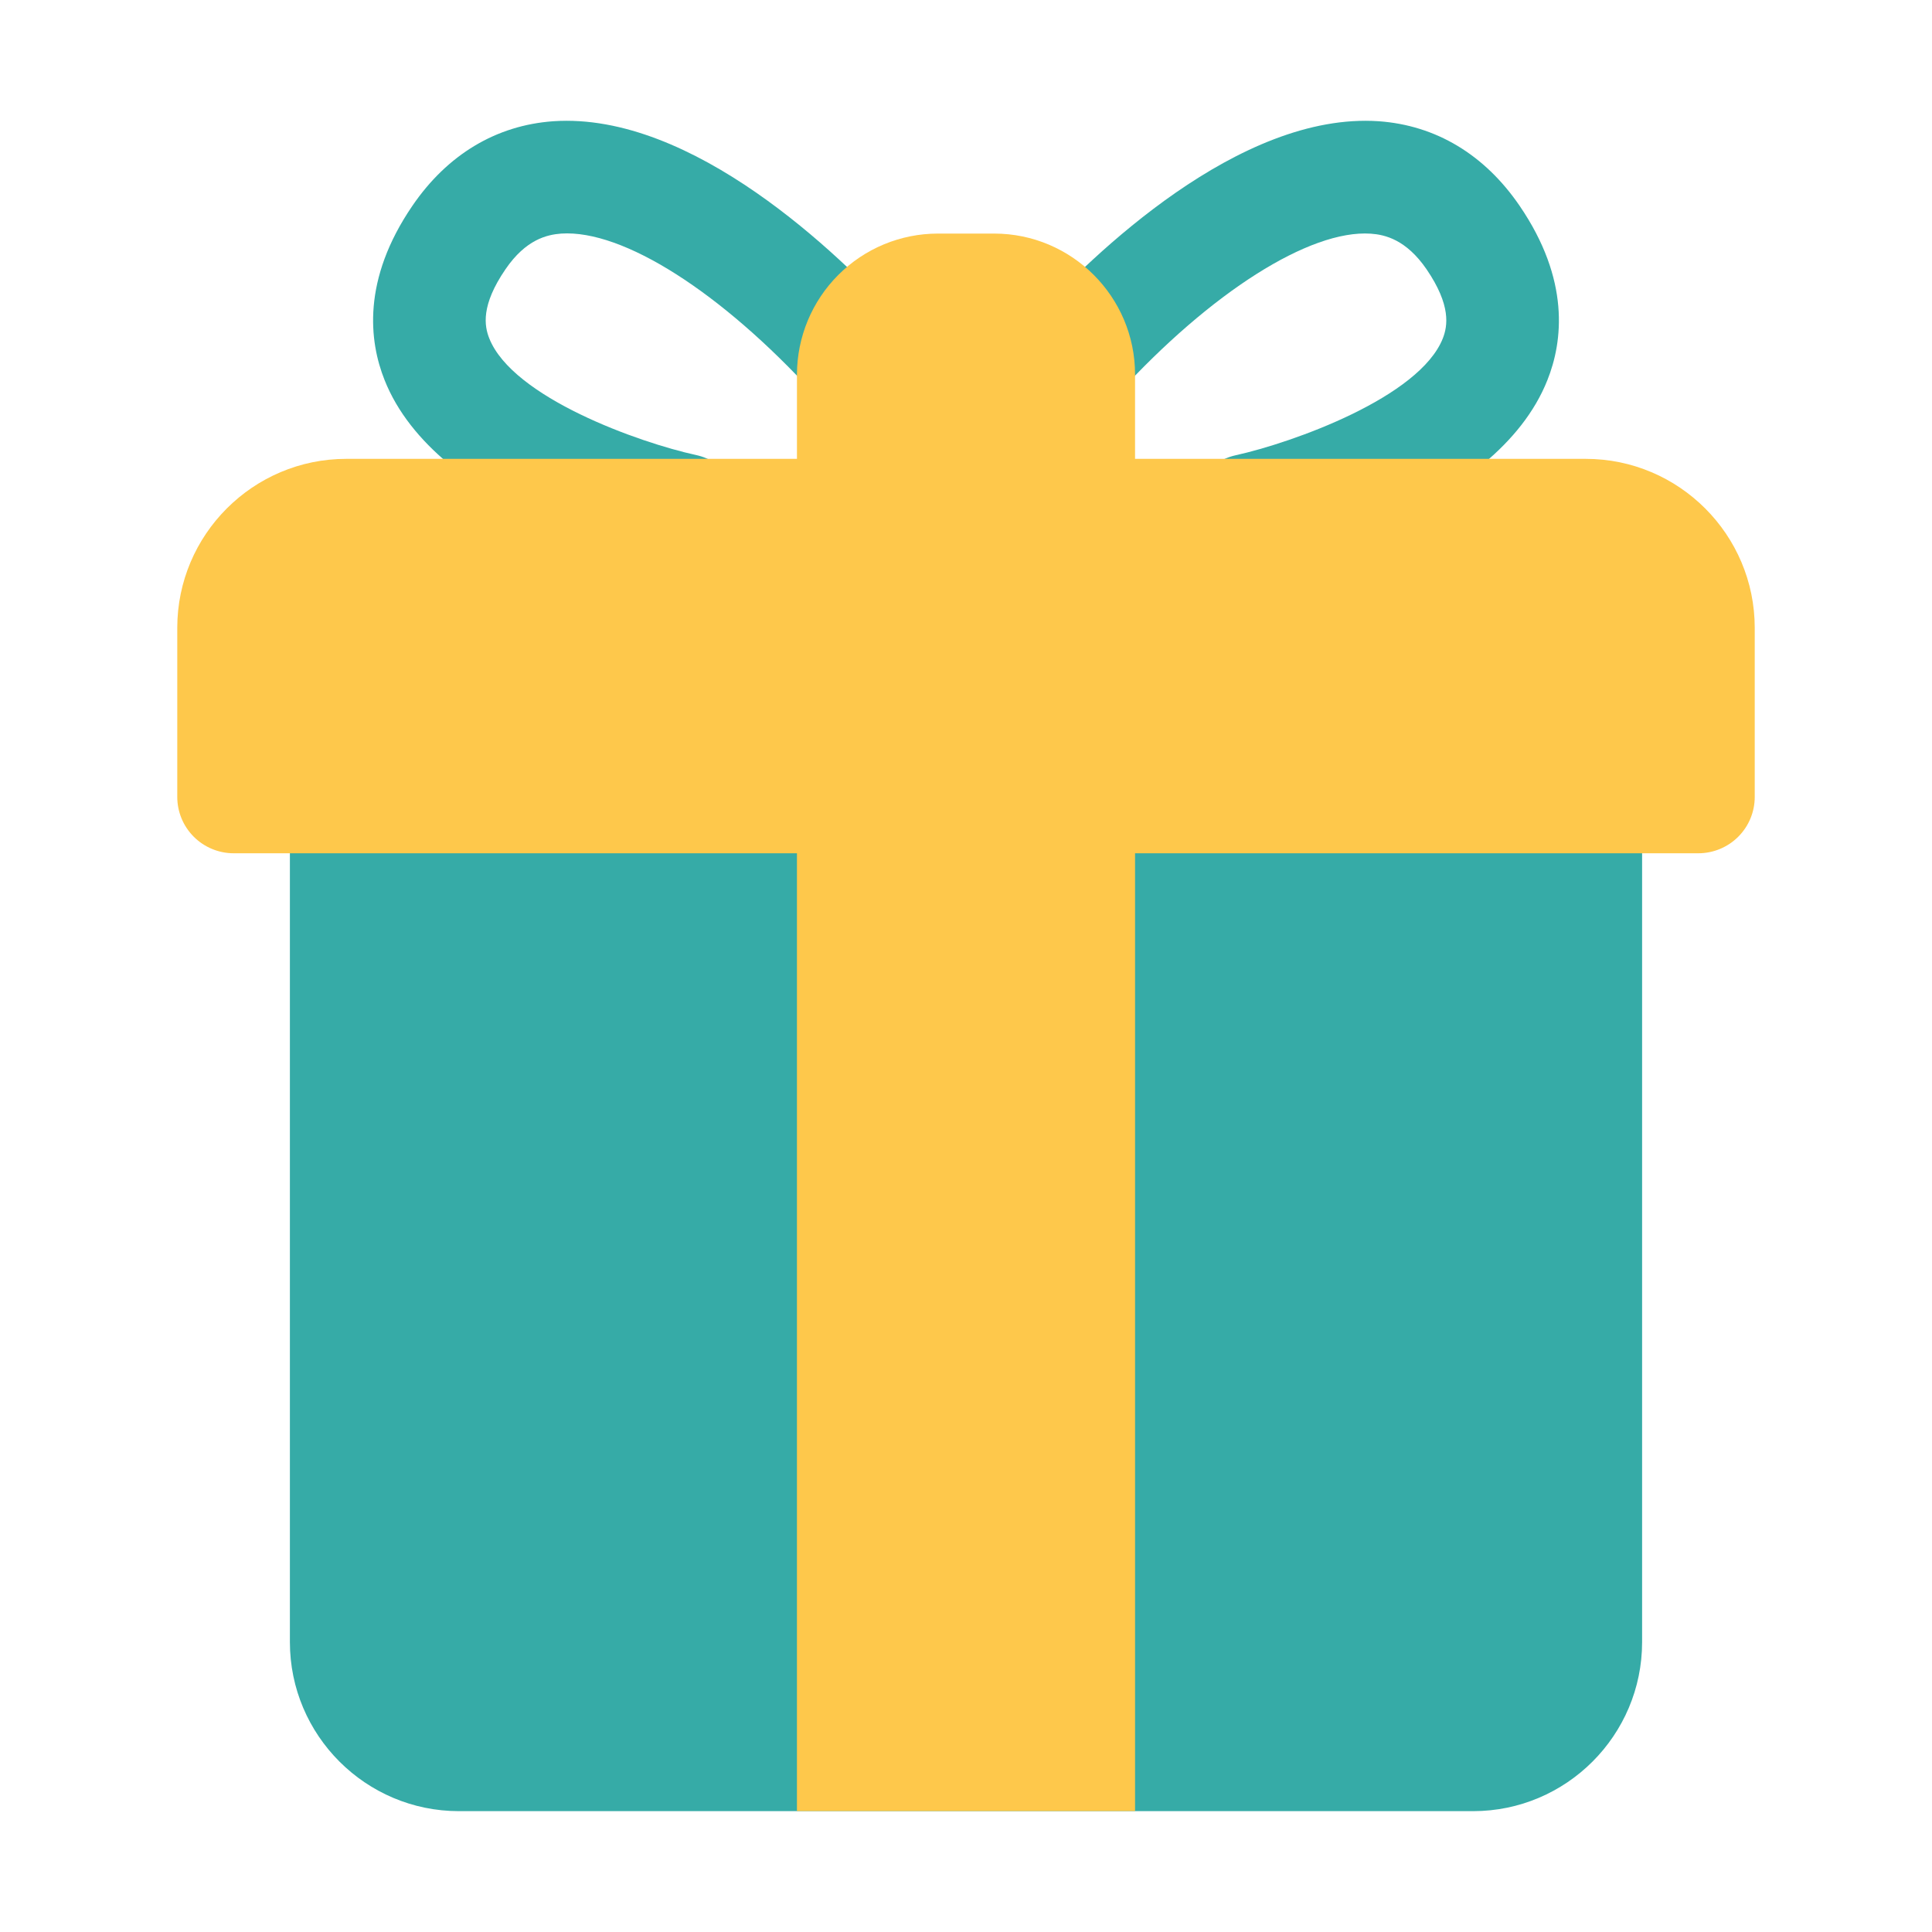 <svg width="20" height="20" viewBox="0 0 20 20" fill="none" xmlns="http://www.w3.org/2000/svg">
<path d="M16.415 7.668H3.585C3.43 7.668 3.282 7.729 3.172 7.839C3.063 7.948 3.001 8.097 3.001 8.251V16.999C3.001 17.964 3.786 18.749 4.751 18.749H15.249C16.214 18.749 16.999 17.964 16.999 16.999V8.251C16.999 8.097 16.937 7.948 16.828 7.839C16.718 7.729 16.57 7.668 16.415 7.668Z" fill="#36ABA7"/>
<path d="M12.915 5.865C12.772 5.864 12.634 5.811 12.527 5.715C12.421 5.619 12.353 5.487 12.338 5.345C12.322 5.202 12.36 5.059 12.444 4.942C12.527 4.825 12.651 4.744 12.791 4.713C13.387 4.581 14.695 4.112 14.936 3.503C14.986 3.375 15.023 3.162 14.768 2.788C14.556 2.479 14.336 2.429 14.19 2.419C13.558 2.376 12.535 3.026 11.573 4.077C11.467 4.184 11.324 4.246 11.173 4.249C11.023 4.253 10.877 4.198 10.765 4.097C10.654 3.995 10.587 3.854 10.577 3.704C10.567 3.554 10.616 3.405 10.713 3.29C11.303 2.644 12.829 1.157 14.272 1.255C14.864 1.297 15.368 1.6 15.73 2.129C16.256 2.898 16.178 3.535 16.019 3.934C15.485 5.282 13.289 5.797 13.04 5.852C12.999 5.86 12.957 5.865 12.915 5.865Z" fill="#36ABA7"/>
<path d="M7.085 5.865C7.044 5.865 7.001 5.861 6.96 5.852C6.711 5.797 4.516 5.282 3.981 3.934C3.822 3.535 3.744 2.898 4.27 2.129C4.632 1.6 5.136 1.297 5.728 1.255C7.171 1.157 8.697 2.644 9.287 3.29C9.392 3.404 9.447 3.555 9.44 3.71C9.433 3.864 9.365 4.01 9.251 4.114C9.137 4.219 8.986 4.273 8.831 4.266C8.677 4.26 8.531 4.192 8.427 4.077C7.466 3.026 6.45 2.376 5.81 2.418C5.663 2.429 5.444 2.478 5.233 2.787C4.976 3.162 5.014 3.375 5.065 3.503C5.308 4.115 6.614 4.582 7.208 4.711C7.349 4.742 7.473 4.823 7.557 4.94C7.641 5.057 7.679 5.2 7.664 5.343C7.649 5.486 7.581 5.619 7.474 5.715C7.367 5.811 7.228 5.865 7.085 5.865Z" fill="#36ABA7"/>
<path d="M16.415 4.75H3.585C2.62 4.75 1.835 5.535 1.835 6.5V8.249C1.835 8.404 1.896 8.552 2.006 8.662C2.115 8.771 2.264 8.833 2.418 8.833H17.582C17.736 8.833 17.885 8.771 17.994 8.662C18.104 8.552 18.165 8.404 18.165 8.249V6.5C18.165 5.535 17.38 4.75 16.415 4.75Z" fill="#FEC84B"/>
<path d="M10.292 2.418H9.709C9.322 2.418 8.951 2.572 8.678 2.846C8.405 3.119 8.251 3.489 8.25 3.876V18.748H11.75V3.876C11.75 3.072 11.095 2.418 10.292 2.418Z" fill="#FEC84B"/>
</svg>
